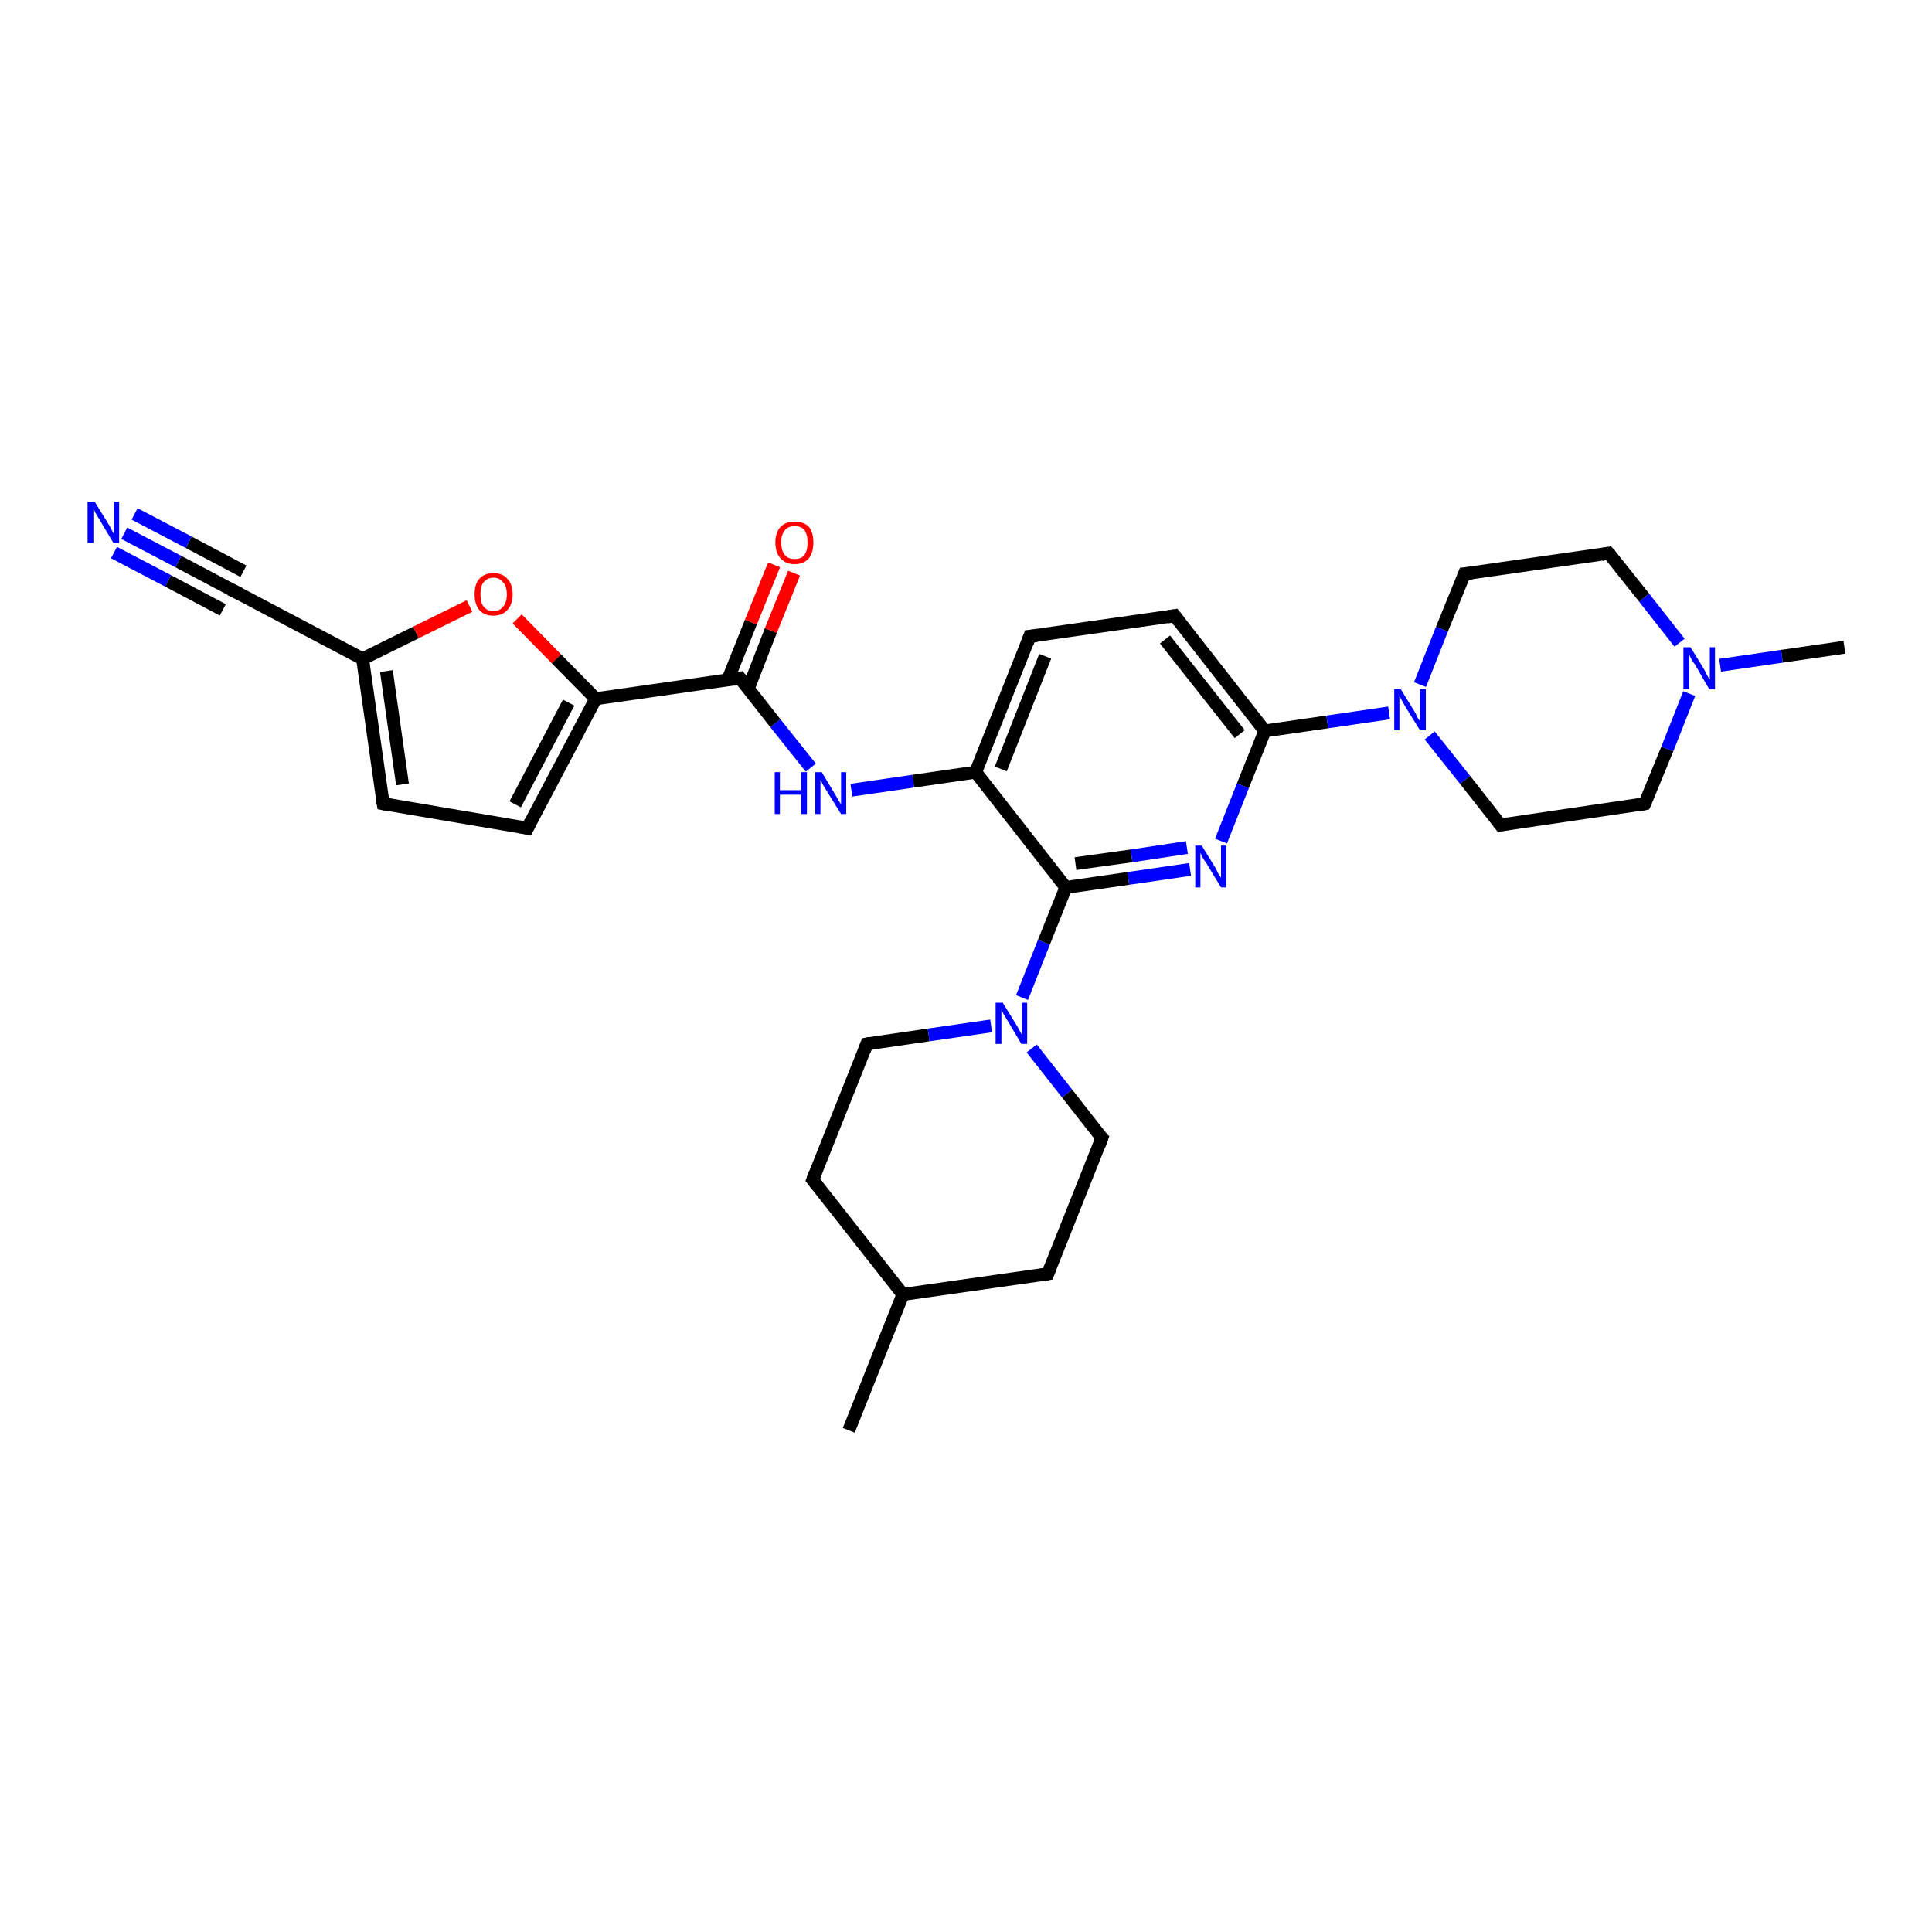<?xml version='1.0' encoding='iso-8859-1'?>
<svg version='1.1' baseProfile='full'
              xmlns='http://www.w3.org/2000/svg'
                      xmlns:rdkit='http://www.rdkit.org/xml'
                      xmlns:xlink='http://www.w3.org/1999/xlink'
                  xml:space='preserve'
width='300px' height='300px' viewBox='0 0 300 300'>
<!-- END OF HEADER -->
<rect style='opacity:1.0;fill:#FFFFFF;stroke:none' width='300.0' height='300.0' x='0.0' y='0.0'> </rect>
<path class='bond-0 atom-0 atom-1' d='M 131.8,222.1 L 140.2,201.0' style='fill:none;fill-rule:evenodd;stroke:#000000;stroke-width:2.0px;stroke-linecap:butt;stroke-linejoin:miter;stroke-opacity:1' />
<path class='bond-1 atom-1 atom-2' d='M 140.2,201.0 L 126.2,183.2' style='fill:none;fill-rule:evenodd;stroke:#000000;stroke-width:2.0px;stroke-linecap:butt;stroke-linejoin:miter;stroke-opacity:1' />
<path class='bond-2 atom-2 atom-3' d='M 126.2,183.2 L 134.6,162.1' style='fill:none;fill-rule:evenodd;stroke:#000000;stroke-width:2.0px;stroke-linecap:butt;stroke-linejoin:miter;stroke-opacity:1' />
<path class='bond-3 atom-3 atom-4' d='M 134.6,162.1 L 144.2,160.7' style='fill:none;fill-rule:evenodd;stroke:#000000;stroke-width:2.0px;stroke-linecap:butt;stroke-linejoin:miter;stroke-opacity:1' />
<path class='bond-3 atom-3 atom-4' d='M 144.2,160.7 L 153.9,159.3' style='fill:none;fill-rule:evenodd;stroke:#0000FF;stroke-width:2.0px;stroke-linecap:butt;stroke-linejoin:miter;stroke-opacity:1' />
<path class='bond-4 atom-4 atom-5' d='M 160.2,162.8 L 165.7,169.8' style='fill:none;fill-rule:evenodd;stroke:#0000FF;stroke-width:2.0px;stroke-linecap:butt;stroke-linejoin:miter;stroke-opacity:1' />
<path class='bond-4 atom-4 atom-5' d='M 165.7,169.8 L 171.1,176.7' style='fill:none;fill-rule:evenodd;stroke:#000000;stroke-width:2.0px;stroke-linecap:butt;stroke-linejoin:miter;stroke-opacity:1' />
<path class='bond-5 atom-5 atom-6' d='M 171.1,176.7 L 162.7,197.8' style='fill:none;fill-rule:evenodd;stroke:#000000;stroke-width:2.0px;stroke-linecap:butt;stroke-linejoin:miter;stroke-opacity:1' />
<path class='bond-6 atom-4 atom-7' d='M 158.7,154.9 L 162.1,146.3' style='fill:none;fill-rule:evenodd;stroke:#0000FF;stroke-width:2.0px;stroke-linecap:butt;stroke-linejoin:miter;stroke-opacity:1' />
<path class='bond-6 atom-4 atom-7' d='M 162.1,146.3 L 165.5,137.8' style='fill:none;fill-rule:evenodd;stroke:#000000;stroke-width:2.0px;stroke-linecap:butt;stroke-linejoin:miter;stroke-opacity:1' />
<path class='bond-7 atom-7 atom-8' d='M 165.5,137.8 L 175.2,136.4' style='fill:none;fill-rule:evenodd;stroke:#000000;stroke-width:2.0px;stroke-linecap:butt;stroke-linejoin:miter;stroke-opacity:1' />
<path class='bond-7 atom-7 atom-8' d='M 175.2,136.4 L 184.8,135.0' style='fill:none;fill-rule:evenodd;stroke:#0000FF;stroke-width:2.0px;stroke-linecap:butt;stroke-linejoin:miter;stroke-opacity:1' />
<path class='bond-7 atom-7 atom-8' d='M 167.0,134.1 L 175.7,132.9' style='fill:none;fill-rule:evenodd;stroke:#000000;stroke-width:2.0px;stroke-linecap:butt;stroke-linejoin:miter;stroke-opacity:1' />
<path class='bond-7 atom-7 atom-8' d='M 175.7,132.9 L 184.3,131.6' style='fill:none;fill-rule:evenodd;stroke:#0000FF;stroke-width:2.0px;stroke-linecap:butt;stroke-linejoin:miter;stroke-opacity:1' />
<path class='bond-8 atom-8 atom-9' d='M 189.6,130.6 L 193.0,122.0' style='fill:none;fill-rule:evenodd;stroke:#0000FF;stroke-width:2.0px;stroke-linecap:butt;stroke-linejoin:miter;stroke-opacity:1' />
<path class='bond-8 atom-8 atom-9' d='M 193.0,122.0 L 196.4,113.5' style='fill:none;fill-rule:evenodd;stroke:#000000;stroke-width:2.0px;stroke-linecap:butt;stroke-linejoin:miter;stroke-opacity:1' />
<path class='bond-9 atom-9 atom-10' d='M 196.4,113.5 L 182.4,95.6' style='fill:none;fill-rule:evenodd;stroke:#000000;stroke-width:2.0px;stroke-linecap:butt;stroke-linejoin:miter;stroke-opacity:1' />
<path class='bond-9 atom-9 atom-10' d='M 192.5,114.0 L 180.9,99.3' style='fill:none;fill-rule:evenodd;stroke:#000000;stroke-width:2.0px;stroke-linecap:butt;stroke-linejoin:miter;stroke-opacity:1' />
<path class='bond-10 atom-10 atom-11' d='M 182.4,95.6 L 159.9,98.8' style='fill:none;fill-rule:evenodd;stroke:#000000;stroke-width:2.0px;stroke-linecap:butt;stroke-linejoin:miter;stroke-opacity:1' />
<path class='bond-11 atom-11 atom-12' d='M 159.9,98.8 L 151.5,119.9' style='fill:none;fill-rule:evenodd;stroke:#000000;stroke-width:2.0px;stroke-linecap:butt;stroke-linejoin:miter;stroke-opacity:1' />
<path class='bond-11 atom-11 atom-12' d='M 162.3,101.9 L 155.4,119.4' style='fill:none;fill-rule:evenodd;stroke:#000000;stroke-width:2.0px;stroke-linecap:butt;stroke-linejoin:miter;stroke-opacity:1' />
<path class='bond-12 atom-12 atom-13' d='M 151.5,119.9 L 141.8,121.3' style='fill:none;fill-rule:evenodd;stroke:#000000;stroke-width:2.0px;stroke-linecap:butt;stroke-linejoin:miter;stroke-opacity:1' />
<path class='bond-12 atom-12 atom-13' d='M 141.8,121.3 L 132.2,122.7' style='fill:none;fill-rule:evenodd;stroke:#0000FF;stroke-width:2.0px;stroke-linecap:butt;stroke-linejoin:miter;stroke-opacity:1' />
<path class='bond-13 atom-13 atom-14' d='M 125.9,119.2 L 120.4,112.3' style='fill:none;fill-rule:evenodd;stroke:#0000FF;stroke-width:2.0px;stroke-linecap:butt;stroke-linejoin:miter;stroke-opacity:1' />
<path class='bond-13 atom-13 atom-14' d='M 120.4,112.3 L 114.9,105.3' style='fill:none;fill-rule:evenodd;stroke:#000000;stroke-width:2.0px;stroke-linecap:butt;stroke-linejoin:miter;stroke-opacity:1' />
<path class='bond-14 atom-14 atom-15' d='M 116.2,106.9 L 119.7,97.9' style='fill:none;fill-rule:evenodd;stroke:#000000;stroke-width:2.0px;stroke-linecap:butt;stroke-linejoin:miter;stroke-opacity:1' />
<path class='bond-14 atom-14 atom-15' d='M 119.7,97.9 L 123.3,89.0' style='fill:none;fill-rule:evenodd;stroke:#FF0000;stroke-width:2.0px;stroke-linecap:butt;stroke-linejoin:miter;stroke-opacity:1' />
<path class='bond-14 atom-14 atom-15' d='M 113.0,105.6 L 116.6,96.6' style='fill:none;fill-rule:evenodd;stroke:#000000;stroke-width:2.0px;stroke-linecap:butt;stroke-linejoin:miter;stroke-opacity:1' />
<path class='bond-14 atom-14 atom-15' d='M 116.6,96.6 L 120.2,87.7' style='fill:none;fill-rule:evenodd;stroke:#FF0000;stroke-width:2.0px;stroke-linecap:butt;stroke-linejoin:miter;stroke-opacity:1' />
<path class='bond-15 atom-14 atom-16' d='M 114.9,105.3 L 92.5,108.5' style='fill:none;fill-rule:evenodd;stroke:#000000;stroke-width:2.0px;stroke-linecap:butt;stroke-linejoin:miter;stroke-opacity:1' />
<path class='bond-16 atom-16 atom-17' d='M 92.5,108.5 L 81.9,128.6' style='fill:none;fill-rule:evenodd;stroke:#000000;stroke-width:2.0px;stroke-linecap:butt;stroke-linejoin:miter;stroke-opacity:1' />
<path class='bond-16 atom-16 atom-17' d='M 88.3,109.1 L 80.0,124.9' style='fill:none;fill-rule:evenodd;stroke:#000000;stroke-width:2.0px;stroke-linecap:butt;stroke-linejoin:miter;stroke-opacity:1' />
<path class='bond-17 atom-17 atom-18' d='M 81.9,128.6 L 59.5,124.8' style='fill:none;fill-rule:evenodd;stroke:#000000;stroke-width:2.0px;stroke-linecap:butt;stroke-linejoin:miter;stroke-opacity:1' />
<path class='bond-18 atom-18 atom-19' d='M 59.5,124.8 L 56.3,102.3' style='fill:none;fill-rule:evenodd;stroke:#000000;stroke-width:2.0px;stroke-linecap:butt;stroke-linejoin:miter;stroke-opacity:1' />
<path class='bond-18 atom-18 atom-19' d='M 62.5,121.8 L 60.0,104.2' style='fill:none;fill-rule:evenodd;stroke:#000000;stroke-width:2.0px;stroke-linecap:butt;stroke-linejoin:miter;stroke-opacity:1' />
<path class='bond-19 atom-19 atom-20' d='M 56.3,102.3 L 64.6,98.2' style='fill:none;fill-rule:evenodd;stroke:#000000;stroke-width:2.0px;stroke-linecap:butt;stroke-linejoin:miter;stroke-opacity:1' />
<path class='bond-19 atom-19 atom-20' d='M 64.6,98.2 L 72.9,94.1' style='fill:none;fill-rule:evenodd;stroke:#FF0000;stroke-width:2.0px;stroke-linecap:butt;stroke-linejoin:miter;stroke-opacity:1' />
<path class='bond-20 atom-19 atom-21' d='M 56.3,102.3 L 36.2,91.7' style='fill:none;fill-rule:evenodd;stroke:#000000;stroke-width:2.0px;stroke-linecap:butt;stroke-linejoin:miter;stroke-opacity:1' />
<path class='bond-21 atom-21 atom-22' d='M 36.2,91.7 L 27.7,87.2' style='fill:none;fill-rule:evenodd;stroke:#000000;stroke-width:2.0px;stroke-linecap:butt;stroke-linejoin:miter;stroke-opacity:1' />
<path class='bond-21 atom-21 atom-22' d='M 27.7,87.2 L 19.3,82.8' style='fill:none;fill-rule:evenodd;stroke:#0000FF;stroke-width:2.0px;stroke-linecap:butt;stroke-linejoin:miter;stroke-opacity:1' />
<path class='bond-21 atom-21 atom-22' d='M 34.6,94.7 L 26.1,90.2' style='fill:none;fill-rule:evenodd;stroke:#000000;stroke-width:2.0px;stroke-linecap:butt;stroke-linejoin:miter;stroke-opacity:1' />
<path class='bond-21 atom-21 atom-22' d='M 26.1,90.2 L 17.7,85.8' style='fill:none;fill-rule:evenodd;stroke:#0000FF;stroke-width:2.0px;stroke-linecap:butt;stroke-linejoin:miter;stroke-opacity:1' />
<path class='bond-21 atom-21 atom-22' d='M 37.8,88.7 L 29.3,84.2' style='fill:none;fill-rule:evenodd;stroke:#000000;stroke-width:2.0px;stroke-linecap:butt;stroke-linejoin:miter;stroke-opacity:1' />
<path class='bond-21 atom-21 atom-22' d='M 29.3,84.2 L 20.9,79.8' style='fill:none;fill-rule:evenodd;stroke:#0000FF;stroke-width:2.0px;stroke-linecap:butt;stroke-linejoin:miter;stroke-opacity:1' />
<path class='bond-22 atom-9 atom-23' d='M 196.4,113.5 L 206.1,112.1' style='fill:none;fill-rule:evenodd;stroke:#000000;stroke-width:2.0px;stroke-linecap:butt;stroke-linejoin:miter;stroke-opacity:1' />
<path class='bond-22 atom-9 atom-23' d='M 206.1,112.1 L 215.7,110.7' style='fill:none;fill-rule:evenodd;stroke:#0000FF;stroke-width:2.0px;stroke-linecap:butt;stroke-linejoin:miter;stroke-opacity:1' />
<path class='bond-23 atom-23 atom-24' d='M 222.0,114.2 L 227.5,121.1' style='fill:none;fill-rule:evenodd;stroke:#0000FF;stroke-width:2.0px;stroke-linecap:butt;stroke-linejoin:miter;stroke-opacity:1' />
<path class='bond-23 atom-23 atom-24' d='M 227.5,121.1 L 233.0,128.1' style='fill:none;fill-rule:evenodd;stroke:#000000;stroke-width:2.0px;stroke-linecap:butt;stroke-linejoin:miter;stroke-opacity:1' />
<path class='bond-24 atom-24 atom-25' d='M 233.0,128.1 L 255.4,124.8' style='fill:none;fill-rule:evenodd;stroke:#000000;stroke-width:2.0px;stroke-linecap:butt;stroke-linejoin:miter;stroke-opacity:1' />
<path class='bond-25 atom-25 atom-26' d='M 255.4,124.8 L 258.9,116.3' style='fill:none;fill-rule:evenodd;stroke:#000000;stroke-width:2.0px;stroke-linecap:butt;stroke-linejoin:miter;stroke-opacity:1' />
<path class='bond-25 atom-25 atom-26' d='M 258.9,116.3 L 262.3,107.7' style='fill:none;fill-rule:evenodd;stroke:#0000FF;stroke-width:2.0px;stroke-linecap:butt;stroke-linejoin:miter;stroke-opacity:1' />
<path class='bond-26 atom-26 atom-27' d='M 267.1,103.3 L 276.7,101.9' style='fill:none;fill-rule:evenodd;stroke:#0000FF;stroke-width:2.0px;stroke-linecap:butt;stroke-linejoin:miter;stroke-opacity:1' />
<path class='bond-26 atom-26 atom-27' d='M 276.7,101.9 L 286.4,100.5' style='fill:none;fill-rule:evenodd;stroke:#000000;stroke-width:2.0px;stroke-linecap:butt;stroke-linejoin:miter;stroke-opacity:1' />
<path class='bond-27 atom-26 atom-28' d='M 260.8,99.8 L 255.3,92.8' style='fill:none;fill-rule:evenodd;stroke:#0000FF;stroke-width:2.0px;stroke-linecap:butt;stroke-linejoin:miter;stroke-opacity:1' />
<path class='bond-27 atom-26 atom-28' d='M 255.3,92.8 L 249.8,85.9' style='fill:none;fill-rule:evenodd;stroke:#000000;stroke-width:2.0px;stroke-linecap:butt;stroke-linejoin:miter;stroke-opacity:1' />
<path class='bond-28 atom-28 atom-29' d='M 249.8,85.9 L 227.4,89.1' style='fill:none;fill-rule:evenodd;stroke:#000000;stroke-width:2.0px;stroke-linecap:butt;stroke-linejoin:miter;stroke-opacity:1' />
<path class='bond-29 atom-6 atom-1' d='M 162.7,197.8 L 140.2,201.0' style='fill:none;fill-rule:evenodd;stroke:#000000;stroke-width:2.0px;stroke-linecap:butt;stroke-linejoin:miter;stroke-opacity:1' />
<path class='bond-30 atom-12 atom-7' d='M 151.5,119.9 L 165.5,137.8' style='fill:none;fill-rule:evenodd;stroke:#000000;stroke-width:2.0px;stroke-linecap:butt;stroke-linejoin:miter;stroke-opacity:1' />
<path class='bond-31 atom-20 atom-16' d='M 80.3,96.1 L 86.4,102.3' style='fill:none;fill-rule:evenodd;stroke:#FF0000;stroke-width:2.0px;stroke-linecap:butt;stroke-linejoin:miter;stroke-opacity:1' />
<path class='bond-31 atom-20 atom-16' d='M 86.4,102.3 L 92.5,108.5' style='fill:none;fill-rule:evenodd;stroke:#000000;stroke-width:2.0px;stroke-linecap:butt;stroke-linejoin:miter;stroke-opacity:1' />
<path class='bond-32 atom-29 atom-23' d='M 227.4,89.1 L 223.9,97.7' style='fill:none;fill-rule:evenodd;stroke:#000000;stroke-width:2.0px;stroke-linecap:butt;stroke-linejoin:miter;stroke-opacity:1' />
<path class='bond-32 atom-29 atom-23' d='M 223.9,97.7 L 220.5,106.3' style='fill:none;fill-rule:evenodd;stroke:#0000FF;stroke-width:2.0px;stroke-linecap:butt;stroke-linejoin:miter;stroke-opacity:1' />
<path d='M 126.9,184.1 L 126.2,183.2 L 126.6,182.1' style='fill:none;stroke:#000000;stroke-width:2.0px;stroke-linecap:butt;stroke-linejoin:miter;stroke-opacity:1;' />
<path d='M 134.2,163.2 L 134.6,162.1 L 135.1,162.0' style='fill:none;stroke:#000000;stroke-width:2.0px;stroke-linecap:butt;stroke-linejoin:miter;stroke-opacity:1;' />
<path d='M 170.8,176.4 L 171.1,176.7 L 170.7,177.8' style='fill:none;stroke:#000000;stroke-width:2.0px;stroke-linecap:butt;stroke-linejoin:miter;stroke-opacity:1;' />
<path d='M 163.1,196.8 L 162.7,197.8 L 161.6,198.0' style='fill:none;stroke:#000000;stroke-width:2.0px;stroke-linecap:butt;stroke-linejoin:miter;stroke-opacity:1;' />
<path d='M 183.1,96.5 L 182.4,95.6 L 181.3,95.8' style='fill:none;stroke:#000000;stroke-width:2.0px;stroke-linecap:butt;stroke-linejoin:miter;stroke-opacity:1;' />
<path d='M 161.0,98.7 L 159.9,98.8 L 159.5,99.9' style='fill:none;stroke:#000000;stroke-width:2.0px;stroke-linecap:butt;stroke-linejoin:miter;stroke-opacity:1;' />
<path d='M 115.2,105.7 L 114.9,105.3 L 113.8,105.5' style='fill:none;stroke:#000000;stroke-width:2.0px;stroke-linecap:butt;stroke-linejoin:miter;stroke-opacity:1;' />
<path d='M 82.4,127.6 L 81.9,128.6 L 80.8,128.4' style='fill:none;stroke:#000000;stroke-width:2.0px;stroke-linecap:butt;stroke-linejoin:miter;stroke-opacity:1;' />
<path d='M 60.6,125.0 L 59.5,124.8 L 59.3,123.6' style='fill:none;stroke:#000000;stroke-width:2.0px;stroke-linecap:butt;stroke-linejoin:miter;stroke-opacity:1;' />
<path d='M 37.2,92.2 L 36.2,91.7 L 35.7,91.5' style='fill:none;stroke:#000000;stroke-width:2.0px;stroke-linecap:butt;stroke-linejoin:miter;stroke-opacity:1;' />
<path d='M 232.7,127.7 L 233.0,128.1 L 234.1,127.9' style='fill:none;stroke:#000000;stroke-width:2.0px;stroke-linecap:butt;stroke-linejoin:miter;stroke-opacity:1;' />
<path d='M 254.3,125.0 L 255.4,124.8 L 255.6,124.4' style='fill:none;stroke:#000000;stroke-width:2.0px;stroke-linecap:butt;stroke-linejoin:miter;stroke-opacity:1;' />
<path d='M 250.1,86.2 L 249.8,85.9 L 248.7,86.1' style='fill:none;stroke:#000000;stroke-width:2.0px;stroke-linecap:butt;stroke-linejoin:miter;stroke-opacity:1;' />
<path d='M 228.5,89.0 L 227.4,89.1 L 227.2,89.6' style='fill:none;stroke:#000000;stroke-width:2.0px;stroke-linecap:butt;stroke-linejoin:miter;stroke-opacity:1;' />
<path class='atom-4' d='M 155.7 155.7
L 157.8 159.1
Q 158.0 159.4, 158.3 160.0
Q 158.6 160.6, 158.7 160.6
L 158.7 155.7
L 159.5 155.7
L 159.5 162.1
L 158.6 162.1
L 156.4 158.4
Q 156.1 157.9, 155.8 157.4
Q 155.6 156.9, 155.5 156.8
L 155.5 162.1
L 154.6 162.1
L 154.6 155.7
L 155.7 155.7
' fill='#0000FF'/>
<path class='atom-8' d='M 186.6 131.3
L 188.7 134.7
Q 188.9 135.1, 189.2 135.7
Q 189.6 136.3, 189.6 136.3
L 189.6 131.3
L 190.4 131.3
L 190.4 137.8
L 189.6 137.8
L 187.3 134.0
Q 187.0 133.6, 186.7 133.1
Q 186.5 132.6, 186.4 132.4
L 186.4 137.8
L 185.6 137.8
L 185.6 131.3
L 186.6 131.3
' fill='#0000FF'/>
<path class='atom-13' d='M 120.3 119.9
L 121.1 119.9
L 121.1 122.7
L 124.4 122.7
L 124.4 119.9
L 125.3 119.9
L 125.3 126.4
L 124.4 126.4
L 124.4 123.4
L 121.1 123.4
L 121.1 126.4
L 120.3 126.4
L 120.3 119.9
' fill='#0000FF'/>
<path class='atom-13' d='M 127.6 119.9
L 129.7 123.4
Q 129.9 123.7, 130.2 124.3
Q 130.6 124.9, 130.6 124.9
L 130.6 119.9
L 131.4 119.9
L 131.4 126.4
L 130.6 126.4
L 128.3 122.7
Q 128.0 122.2, 127.7 121.7
Q 127.5 121.2, 127.4 121.1
L 127.4 126.4
L 126.6 126.4
L 126.6 119.9
L 127.6 119.9
' fill='#0000FF'/>
<path class='atom-15' d='M 120.4 84.2
Q 120.4 82.7, 121.2 81.8
Q 122.0 81.0, 123.4 81.0
Q 124.8 81.0, 125.6 81.8
Q 126.3 82.7, 126.3 84.2
Q 126.3 85.8, 125.6 86.7
Q 124.8 87.6, 123.4 87.6
Q 122.0 87.6, 121.2 86.7
Q 120.4 85.8, 120.4 84.2
M 123.4 86.8
Q 124.4 86.8, 124.9 86.2
Q 125.4 85.5, 125.4 84.2
Q 125.4 83.0, 124.9 82.3
Q 124.4 81.7, 123.4 81.7
Q 122.4 81.7, 121.9 82.3
Q 121.3 83.0, 121.3 84.2
Q 121.3 85.5, 121.9 86.2
Q 122.4 86.8, 123.4 86.8
' fill='#FF0000'/>
<path class='atom-20' d='M 73.7 92.3
Q 73.7 90.7, 74.4 89.9
Q 75.2 89.0, 76.6 89.0
Q 78.1 89.0, 78.8 89.9
Q 79.6 90.7, 79.6 92.3
Q 79.6 93.8, 78.8 94.7
Q 78.0 95.6, 76.6 95.6
Q 75.2 95.6, 74.4 94.7
Q 73.7 93.8, 73.7 92.3
M 76.6 94.9
Q 77.6 94.9, 78.1 94.2
Q 78.7 93.6, 78.7 92.3
Q 78.7 91.0, 78.1 90.4
Q 77.6 89.7, 76.6 89.7
Q 75.7 89.7, 75.1 90.4
Q 74.6 91.0, 74.6 92.3
Q 74.6 93.6, 75.1 94.2
Q 75.7 94.9, 76.6 94.9
' fill='#FF0000'/>
<path class='atom-22' d='M 14.7 77.9
L 16.8 81.3
Q 17.0 81.6, 17.3 82.2
Q 17.6 82.8, 17.7 82.9
L 17.7 77.9
L 18.5 77.9
L 18.5 84.3
L 17.6 84.3
L 15.4 80.6
Q 15.1 80.1, 14.8 79.6
Q 14.6 79.1, 14.5 79.0
L 14.5 84.3
L 13.6 84.3
L 13.6 77.9
L 14.7 77.9
' fill='#0000FF'/>
<path class='atom-23' d='M 217.5 107.0
L 219.6 110.4
Q 219.8 110.7, 220.1 111.4
Q 220.5 112.0, 220.5 112.0
L 220.5 107.0
L 221.4 107.0
L 221.4 113.4
L 220.5 113.4
L 218.2 109.7
Q 218.0 109.3, 217.7 108.8
Q 217.4 108.3, 217.3 108.1
L 217.3 113.4
L 216.5 113.4
L 216.5 107.0
L 217.5 107.0
' fill='#0000FF'/>
<path class='atom-26' d='M 262.5 100.5
L 264.6 103.9
Q 264.8 104.3, 265.1 104.9
Q 265.4 105.5, 265.5 105.5
L 265.5 100.5
L 266.3 100.5
L 266.3 107.0
L 265.4 107.0
L 263.2 103.2
Q 262.9 102.8, 262.6 102.3
Q 262.4 101.8, 262.3 101.7
L 262.3 107.0
L 261.4 107.0
L 261.4 100.5
L 262.5 100.5
' fill='#0000FF'/>
</svg>
